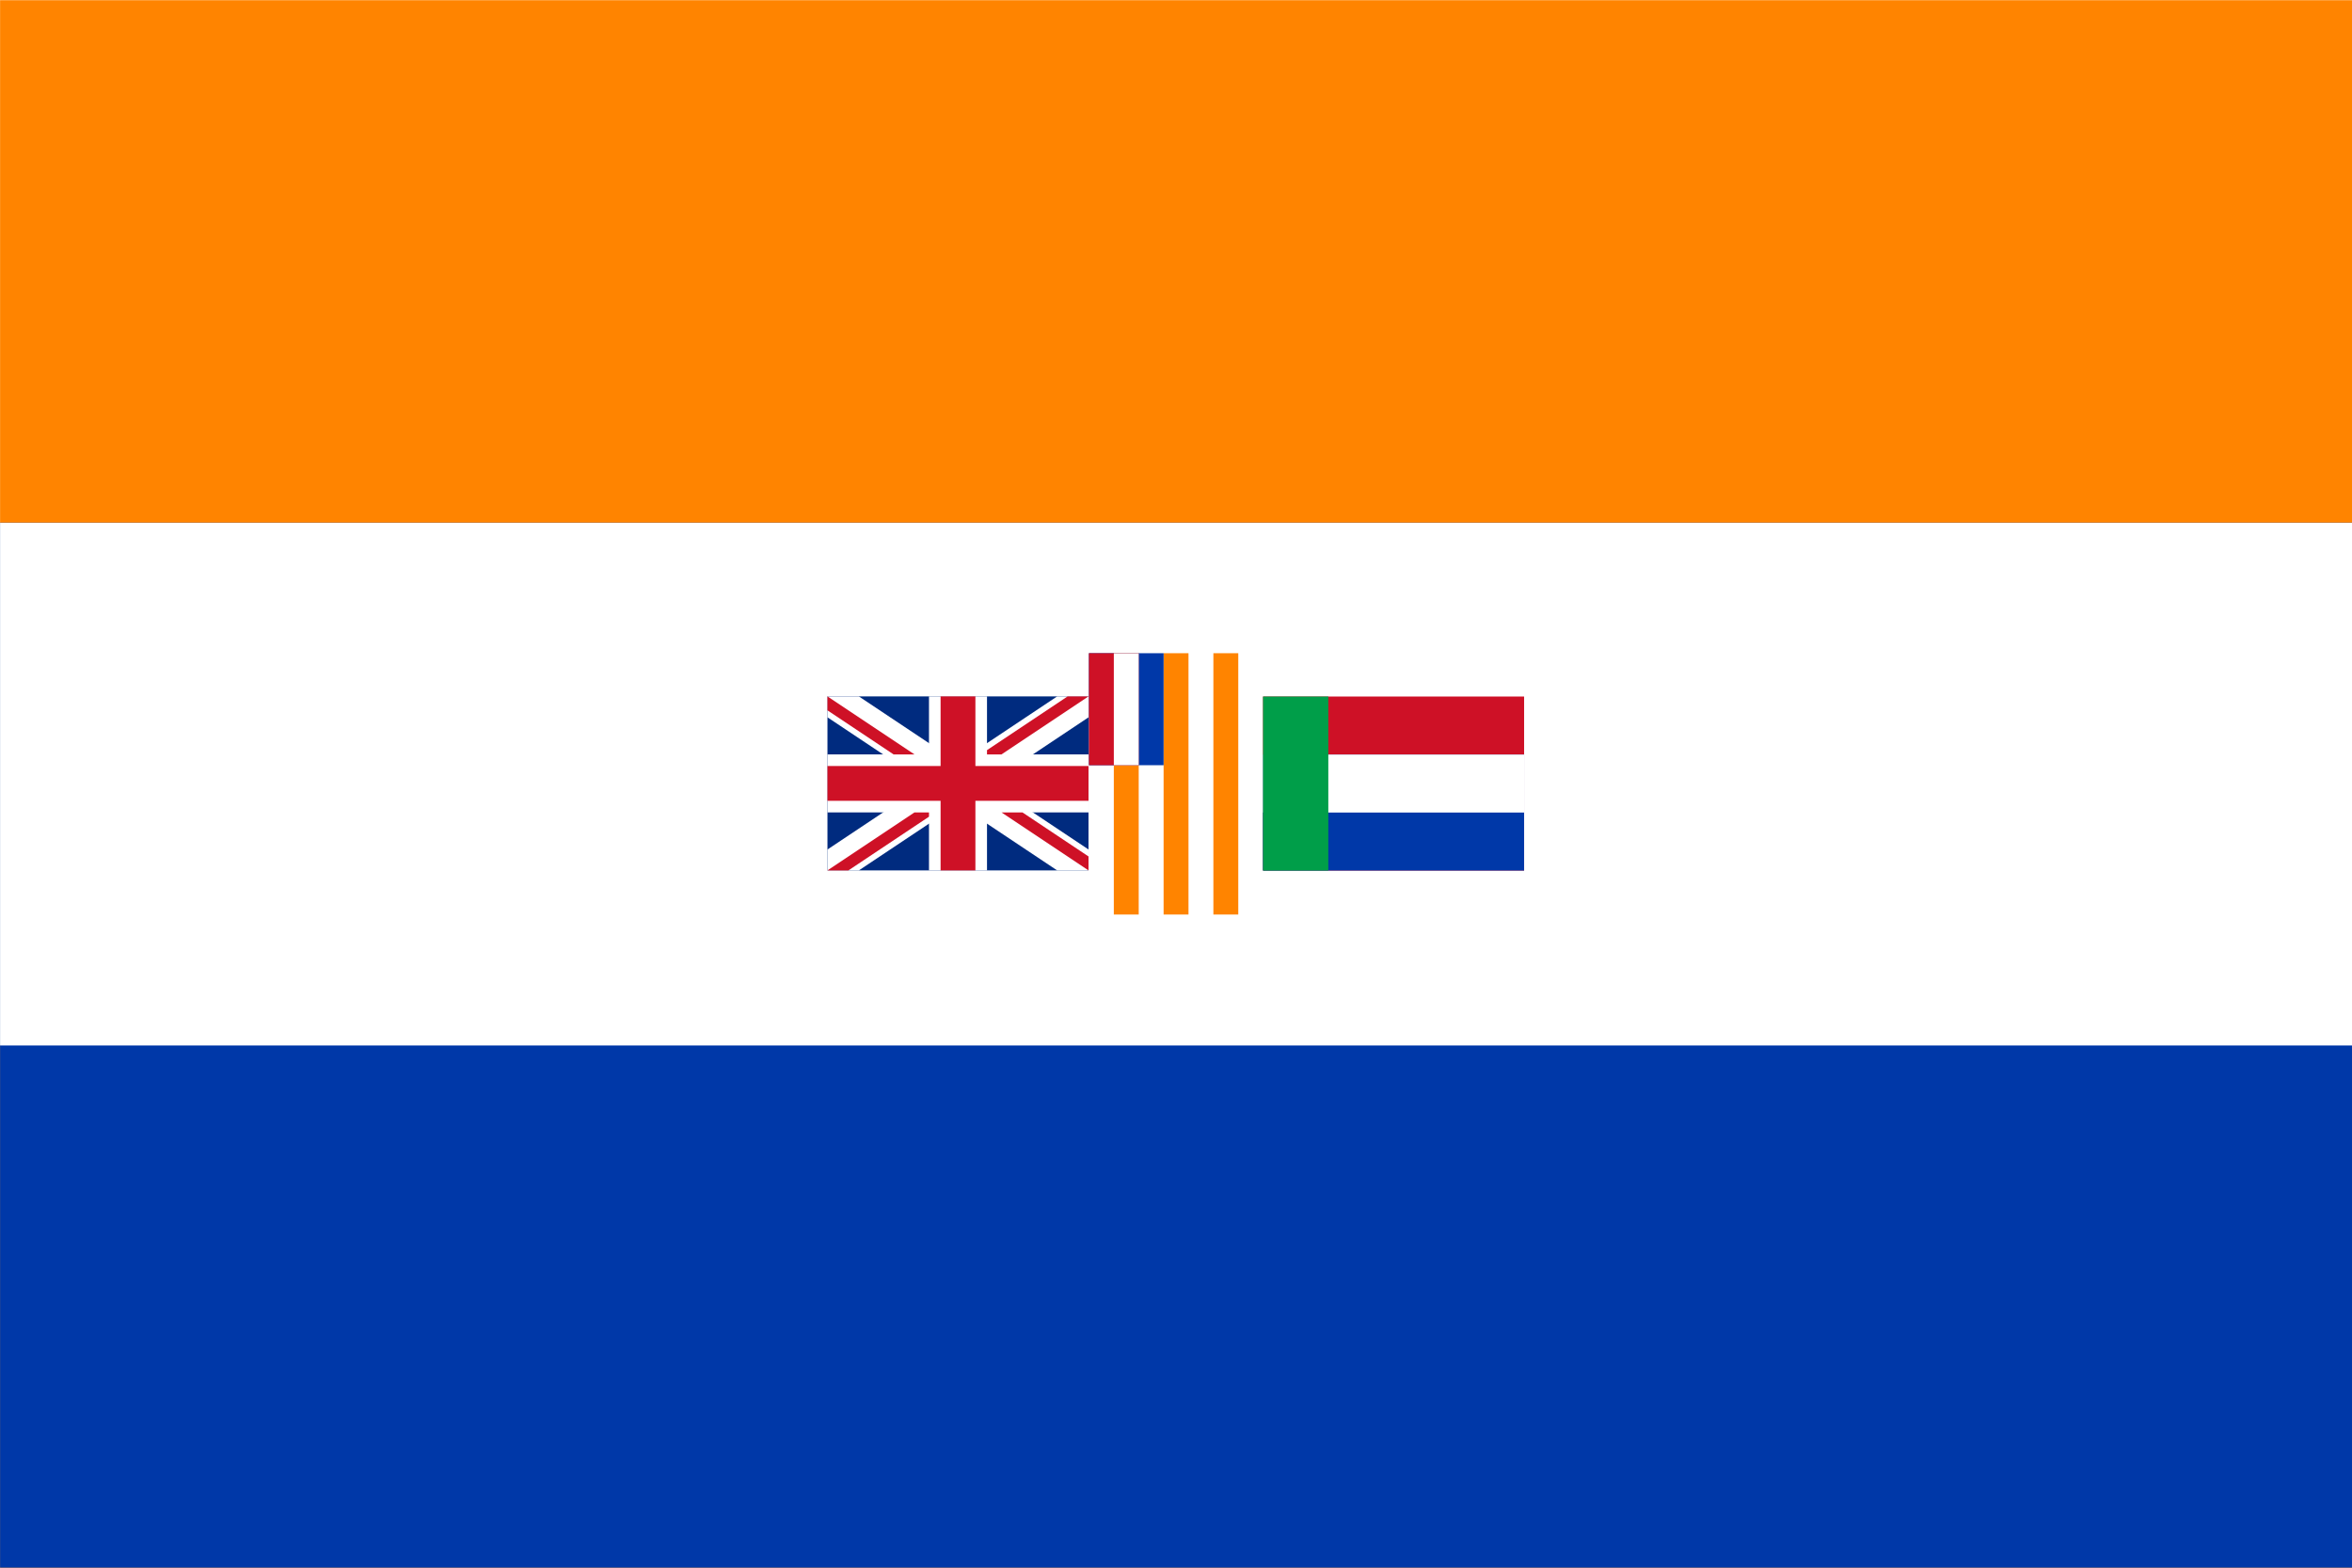 <?xml version="1.0" encoding="UTF-8" standalone="no"?>
<!DOCTYPE svg PUBLIC "-//W3C//DTD SVG 1.0//EN"
"http://www.w3.org/TR/2001/REC-SVG-20010904/DTD/svg10.dtd">
<!-- Created with Inkscape (http://www.inkscape.org/) -->
<svg
   xmlns="http://www.w3.org/2000/svg"
   xmlns:xlink="http://www.w3.org/1999/xlink"
   version="1.0"
   x="0"
   y="0"
   width="450"
   height="300"
   id="svg12203">
  <defs
     id="defs12205" />
  <rect
     width="506.25"
     height="337.5"
     x="125"
     y="339.862"
     transform="matrix(0.889,0,0,0.889,-111.111,-302.1)"
     style="fill:#ff8400;fill-opacity:1;fill-rule:evenodd;stroke:none;stroke-width:1pt;stroke-linecap:butt;stroke-linejoin:miter;stroke-opacity:1;"
     id="rect12212" />
  <rect
     width="506.25"
     height="225"
     x="125"
     y="452.362"
     transform="matrix(0.889,0,0,0.889,-111.111,-302.1)"
     style="fill:#0038a8;fill-opacity:1;fill-rule:evenodd;stroke:none;stroke-width:1pt;stroke-linecap:butt;stroke-linejoin:miter;stroke-opacity:1;"
     id="rect12834" />
  <rect
     width="506.25"
     height="112.5"
     x="125"
     y="452.362"
     transform="matrix(0.889,0,0,0.889,-111.111,-302.1)"
     style="fill:#ffffff;fill-opacity:1;fill-rule:evenodd;stroke:none;stroke-width:1pt;stroke-linecap:butt;stroke-linejoin:miter;stroke-opacity:1;"
     id="rect13456" />
  <g
     transform="matrix(0.148,0,0,0.148,139.815,66.317)"
     id="g3534">
    <rect
       width="337.5"
       height="225"
       x="125"
       y="452.362"
       style="fill:#002b7f;fill-opacity:1;fill-rule:evenodd;stroke:none;stroke-width:1pt;stroke-linecap:butt;stroke-linejoin:miter;stroke-opacity:1;"
       id="rect908" />
    <path
       d="M 462.5,677.362 L 421.938,677.362 L 125,479.404 L 125,452.362 L 165.562,452.362 L 462.5,650.321 L 462.5,677.362 z "
       style="fill:#ffffff;fill-opacity:1;fill-rule:evenodd;stroke:none;stroke-width:1pt;stroke-linecap:butt;stroke-linejoin:miter;stroke-opacity:1;"
       id="path3419" />
    <path
       d="M 125,677.362 L 165.562,677.362 L 462.5,479.404 L 462.5,452.362 L 421.938,452.362 L 125,650.321 L 125,677.362 z "
       style="fill:#ffffff;fill-opacity:1;fill-rule:evenodd;stroke:none;stroke-width:1pt;stroke-linecap:butt;stroke-linejoin:miter;stroke-opacity:1;"
       id="path2797" />
    <rect
       width="337.5"
       height="75"
       x="125"
       y="527.362"
       style="fill:#ffffff;fill-opacity:1;fill-rule:evenodd;stroke:none;stroke-width:1pt;stroke-linecap:butt;stroke-linejoin:miter;stroke-opacity:1;"
       id="rect2796" />
    <rect
       width="75"
       height="225"
       x="256.25"
       y="452.362"
       style="fill:#ffffff;fill-opacity:1;fill-rule:evenodd;stroke:none;stroke-width:1pt;stroke-linecap:butt;stroke-linejoin:miter;stroke-opacity:1;"
       id="rect2174" />
    <rect
       width="337.5"
       height="45"
       x="125"
       y="542.362"
       style="fill:#ce1126;fill-opacity:1;fill-rule:evenodd;stroke:none;stroke-width:1pt;stroke-linecap:butt;stroke-linejoin:miter;stroke-opacity:1;"
       id="rect1550" />
    <rect
       width="45"
       height="225"
       x="271.25"
       y="452.362"
       style="fill:#ce1126;fill-opacity:1;fill-rule:evenodd;stroke:none;stroke-width:1pt;stroke-linecap:butt;stroke-linejoin:miter;stroke-opacity:1;"
       id="rect2173" />
    <path
       d="M 125,452.362 L 237.5,527.362 L 210.458,527.362 L 125,470.39 L 125,452.362 z "
       style="fill:#ce1126;fill-opacity:1;fill-rule:evenodd;stroke:none;stroke-width:1pt;stroke-linecap:butt;stroke-linejoin:miter;stroke-opacity:1;"
       id="path3420" />
    <path
       d="M 462.5,677.362 L 350,602.362 L 377.042,602.362 L 462.5,659.334 L 462.5,677.362 z "
       style="fill:#ce1126;fill-opacity:1;fill-rule:evenodd;stroke:none;stroke-width:1pt;stroke-linecap:butt;stroke-linejoin:miter;stroke-opacity:1;"
       id="path4042" />
    <path
       d="M 462.5,452.362 L 350,527.362 L 331.25,527.362 L 331.25,521.834 L 435.458,452.362 L 462.5,452.362 z "
       style="fill:#ce1126;fill-opacity:1;fill-rule:evenodd;stroke:none;stroke-width:1pt;stroke-linecap:butt;stroke-linejoin:miter;stroke-opacity:1;"
       id="path4043" />
    <path
       d="M 125,677.362 L 237.5,602.362 L 256.25,602.362 L 256.25,607.89 L 152.042,677.362 L 125,677.362 z "
       style="fill:#ce1126;fill-opacity:1;fill-rule:evenodd;stroke:none;stroke-width:1pt;stroke-linecap:butt;stroke-linejoin:miter;stroke-opacity:1;"
       id="path4665" />
  </g>
  <g
     transform="matrix(0,0.127,0.127,0,155.653,109.127)"
     id="g3580">
    <rect
       width="393.75"
       height="262.5"
       x="125"
       y="414.862"
       style="fill:#ffffff;fill-opacity:1;fill-rule:evenodd;stroke:none;stroke-width:1pt;stroke-linecap:butt;stroke-linejoin:miter;stroke-opacity:1;"
       id="rect4675" />
    <rect
       width="393.75"
       height="37.5"
       x="125"
       y="452.362"
       style="fill:#ff8400;fill-opacity:1;fill-rule:evenodd;stroke:none;stroke-width:1pt;stroke-linecap:butt;stroke-linejoin:miter;stroke-opacity:1;"
       id="rect5297" />
    <rect
       width="393.75"
       height="37.5"
       x="125"
       y="527.362"
       style="fill:#ff8400;fill-opacity:1;fill-rule:evenodd;stroke:none;stroke-width:1pt;stroke-linecap:butt;stroke-linejoin:miter;stroke-opacity:1;"
       id="rect5919" />
    <rect
       width="393.75"
       height="37.5"
       x="125"
       y="602.362"
       style="fill:#ff8400;fill-opacity:1;fill-rule:evenodd;stroke:none;stroke-width:1pt;stroke-linecap:butt;stroke-linejoin:miter;stroke-opacity:1;"
       id="rect5920" />
    <rect
       width="168.75"
       height="112.5"
       x="125"
       y="414.862"
       style="fill:#0038a8;fill-opacity:1;fill-rule:evenodd;stroke:none;stroke-width:1pt;stroke-linecap:butt;stroke-linejoin:miter;stroke-opacity:1;"
       id="rect6543" />
    <rect
       width="168.75"
       height="75"
       x="125"
       y="414.862"
       style="fill:#ce1126;fill-opacity:1;fill-rule:evenodd;stroke:none;stroke-width:1pt;stroke-linecap:butt;stroke-linejoin:miter;stroke-opacity:1;"
       id="rect5921" />
    <rect
       width="168.75"
       height="37.5"
       x="125"
       y="452.362"
       style="fill:#ffffff;fill-opacity:1;fill-rule:evenodd;stroke:none;stroke-width:1pt;stroke-linecap:butt;stroke-linejoin:miter;stroke-opacity:1;"
       id="rect6544" />
  </g>
  <g
     transform="matrix(0.111,0,0,0.111,227.778,91.404)"
     id="g1076">
    <rect
       width="450"
       height="300"
       x="125"
       y="377.362"
       style="fill:#ce1126;fill-opacity:1;fill-rule:evenodd;stroke:none;stroke-width:1pt;stroke-linecap:butt;stroke-linejoin:miter;stroke-opacity:1;"
       id="rect7175" />
    <rect
       width="450"
       height="200"
       x="125"
       y="477.362"
       style="fill:#0038a8;fill-opacity:1;fill-rule:evenodd;stroke:none;stroke-width:1pt;stroke-linecap:butt;stroke-linejoin:miter;stroke-opacity:1;"
       id="rect8434" />
    <rect
       width="450"
       height="100"
       x="125"
       y="477.362"
       style="fill:#ffffff;fill-opacity:1;fill-rule:evenodd;stroke:none;stroke-width:1pt;stroke-linecap:butt;stroke-linejoin:miter;stroke-opacity:1;"
       id="rect9056" />
    <rect
       width="112.5"
       height="300"
       x="125"
       y="377.362"
       style="fill:#009e49;fill-opacity:1;fill-rule:evenodd;stroke:none;stroke-width:1pt;stroke-linecap:butt;stroke-linejoin:miter;stroke-opacity:1;"
       id="rect9678" />
  </g>
</svg>
